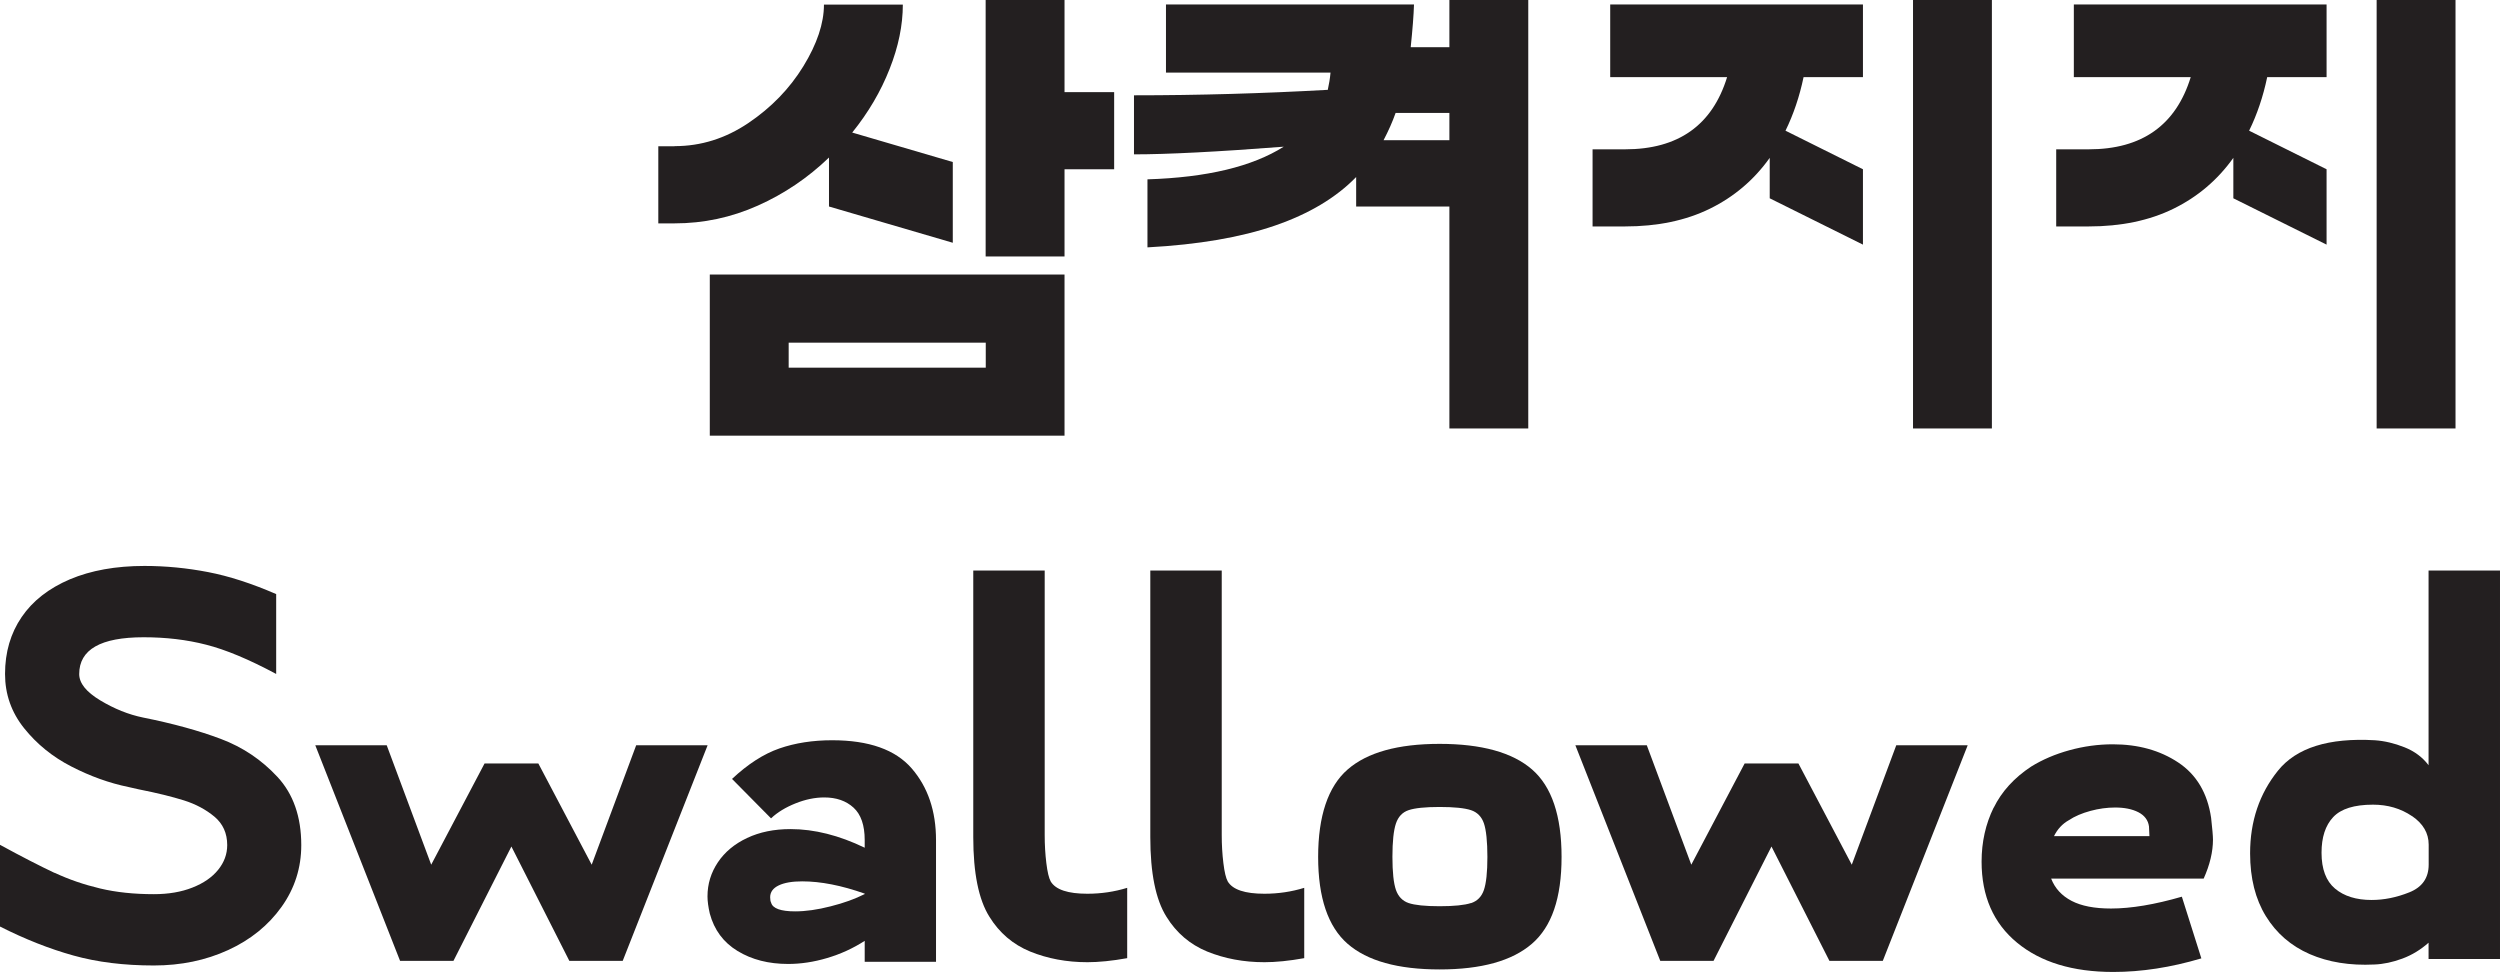 <?xml version="1.0" encoding="UTF-8"?>
<svg id="Layer_2" data-name="Layer 2" xmlns="http://www.w3.org/2000/svg" viewBox="0 0 228.2 88.74">
  <defs>
    <style>
      .cls-1 {
        fill: #231f20;
      }
    </style>
  </defs>
  <g id="_" data-name="ㄹㅇ">
    <g>
      <path class="cls-1" d="M61.58,13.34c2.4,0,4.64-.7,6.73-2.11,2.09-1.41,3.76-3.13,5.02-5.18,1.25-2.04,1.88-3.92,1.88-5.63h7.2c0,1.88-.4,3.84-1.21,5.88-.8,2.04-1.94,3.98-3.41,5.8l9.18,2.69v7.37l-11.3-3.31v-4.47c-1.92,1.85-4.08,3.31-6.5,4.39s-4.95,1.62-7.6,1.62h-1.48v-7.04h1.48ZM97.17,25.06v14.71h-32.38v-14.71h32.38ZM89.98,33.56v-2.28h-17.99v2.28h17.99ZM97.17,0v23.41h-7.2V0h7.2ZM101.7,15.45h-4.53v-7.04h4.53v7.04Z"/>
      <path class="cls-1" d="M128.79,4.31h3.51V0h7.2v39.11h-7.2v-20.26h-8.51v-2.69c-1.83,1.88-4.3,3.36-7.41,4.43s-6.98,1.74-11.64,1.99v-6.21c5.42-.17,9.56-1.16,12.44-2.98-6.09.47-10.65.7-13.67.7v-5.39c5.9,0,11.79-.17,17.69-.5.11-.5.2-1.02.25-1.57h-15.02V.41h22.64c-.03.97-.13,2.26-.3,3.89ZM132.3,12.8v-2.49h-4.91c-.28.8-.65,1.63-1.1,2.49h6.01Z"/>
      <path class="cls-1" d="M148.34,13.63c4.85,0,7.96-2.2,9.31-6.59h-10.67V.41h23.07v6.63h-5.42c-.37,1.77-.92,3.4-1.65,4.89l7.07,3.52v6.88l-8.51-4.23v-3.69c-1.44,2.02-3.26,3.56-5.46,4.64-2.2,1.08-4.78,1.62-7.75,1.62h-2.96v-7.04h2.96ZM181.82,0v39.11h-7.2V0h7.2Z"/>
      <path class="cls-1" d="M190.66,13.63c4.85,0,7.96-2.2,9.31-6.59h-10.67V.41h23.07v6.63h-5.42c-.37,1.77-.92,3.4-1.65,4.89l7.07,3.52v6.88l-8.51-4.23v-3.69c-1.44,2.02-3.26,3.56-5.46,4.64-2.2,1.08-4.78,1.62-7.75,1.62h-2.96v-7.04h2.96ZM224.14,0v39.11h-7.2V0h7.2Z"/>
      <path class="cls-1" d="M4.99,79.67c1.3.61,2.68,1.08,4.15,1.43,1.47.35,3.1.52,4.91.52,1.33,0,2.5-.2,3.51-.6,1.02-.4,1.8-.94,2.35-1.62.55-.68.83-1.43.83-2.26,0-1.08-.39-1.94-1.16-2.59-.78-.65-1.71-1.15-2.79-1.49-1.09-.34-2.46-.68-4.13-1.01l-.93-.21c-1.75-.36-3.48-.98-5.21-1.87-1.72-.88-3.16-2.05-4.32-3.5-1.16-1.45-1.74-3.1-1.74-4.95,0-1.99.51-3.72,1.52-5.2s2.48-2.62,4.4-3.44c1.92-.81,4.19-1.22,6.81-1.22,1.95,0,3.88.19,5.8.56,1.92.37,3.99,1.04,6.22,2.01v7.29c-2.48-1.33-4.61-2.22-6.39-2.67-1.78-.46-3.68-.68-5.71-.68-3.92,0-5.88,1.12-5.88,3.36,0,.83.64,1.63,1.92,2.4,1.28.77,2.59,1.3,3.92,1.57,2.74.55,5.1,1.2,7.09,1.95,1.99.75,3.71,1.9,5.16,3.46,1.45,1.56,2.18,3.64,2.18,6.24,0,2.07-.6,3.95-1.8,5.63-1.2,1.68-2.82,3-4.87,3.94-2.05.94-4.31,1.41-6.79,1.41-2.71,0-5.16-.3-7.34-.91-2.19-.61-4.42-1.49-6.71-2.65v-7.46c2.03,1.11,3.7,1.96,4.99,2.57Z"/>
      <path class="cls-1" d="M36.52,87.71l-7.74-19.68h6.52l4.06,10.9,4.87-9.24h4.91l4.87,9.24,4.06-10.9h6.52l-7.75,19.68h-4.87l-5.29-10.44-5.29,10.44h-4.87Z"/>
      <path class="cls-1" d="M78.93,87.79v-1.91c-1.07.69-2.21,1.21-3.43,1.57-1.21.36-2.4.54-3.56.54-1.78,0-3.31-.39-4.61-1.18s-2.14-1.93-2.54-3.42c-.14-.61-.21-1.13-.21-1.57,0-1.13.32-2.17.95-3.11.63-.94,1.52-1.68,2.67-2.22,1.14-.54,2.46-.81,3.96-.81,2.17,0,4.43.57,6.77,1.7v-.7c0-1.35-.34-2.34-1.02-2.96-.68-.62-1.57-.93-2.67-.93-.85,0-1.72.18-2.62.54-.9.36-1.65.81-2.24,1.37l-3.56-3.6c1.44-1.35,2.88-2.28,4.32-2.78,1.44-.5,3.05-.75,4.82-.75,3.36,0,5.78.86,7.26,2.57,1.48,1.71,2.22,3.89,2.22,6.55v11.1h-6.52ZM72.58,83.19c.96,0,2.04-.15,3.24-.46,1.2-.3,2.24-.68,3.11-1.12v-.04c-2.12-.75-4.02-1.12-5.71-1.12-.9,0-1.62.12-2.14.37-.52.25-.78.61-.78,1.08,0,.22.03.39.09.5.14.52.87.79,2.2.79Z"/>
      <path class="cls-1" d="M99.25,87.83c-1.89,0-3.63-.33-5.21-.97-1.58-.65-2.82-1.71-3.72-3.17-.99-1.57-1.48-4-1.48-7.29v-24.32h6.52v24.15c0,.88.05,1.73.15,2.55s.23,1.37.4,1.68c.45.75,1.57,1.12,3.34,1.12,1.27,0,2.48-.18,3.64-.54v6.42c-1.38.25-2.6.37-3.64.37Z"/>
      <path class="cls-1" d="M115.41,87.83c-1.89,0-3.63-.33-5.21-.97-1.58-.65-2.82-1.71-3.72-3.17-.99-1.57-1.48-4-1.48-7.29v-24.32h6.52v24.15c0,.88.05,1.73.15,2.55s.23,1.37.4,1.68c.45.75,1.57,1.12,3.34,1.12,1.27,0,2.48-.18,3.64-.54v6.42c-1.38.25-2.6.37-3.64.37Z"/>
      <path class="cls-1" d="M123.01,86.15c-1.79-1.56-2.69-4.21-2.69-7.93s.9-6.42,2.69-7.98c1.79-1.56,4.59-2.34,8.4-2.34s6.65.78,8.44,2.34c1.79,1.56,2.69,4.22,2.69,7.98s-.9,6.37-2.71,7.93c-1.81,1.56-4.61,2.34-8.42,2.34s-6.61-.78-8.4-2.34ZM134.27,82.44c.58-.19.97-.59,1.18-1.2s.32-1.62.32-3.02-.11-2.46-.32-3.07c-.21-.61-.61-1.01-1.18-1.2-.58-.19-1.53-.29-2.86-.29s-2.27.1-2.83.29c-.57.19-.95.6-1.16,1.22-.21.62-.32,1.64-.32,3.04s.11,2.42.32,3.02.6,1.01,1.16,1.2c.56.19,1.51.29,2.83.29s2.28-.1,2.86-.29Z"/>
      <path class="cls-1" d="M151.55,87.71l-7.75-19.68h6.52l4.06,10.9,4.87-9.24h4.91l4.87,9.24,4.06-10.9h6.52l-7.75,19.68h-4.87l-5.29-10.44-5.29,10.44h-4.87Z"/>
      <path class="cls-1" d="M181.98,73.74c.73-1.49,1.88-2.75,3.43-3.77,1.02-.63,2.18-1.13,3.49-1.49,1.31-.36,2.63-.54,3.96-.54,2.31,0,4.3.55,5.97,1.66,1.66,1.1,2.67,2.79,3,5.05.11,1,.17,1.66.17,1.99,0,1.1-.28,2.29-.85,3.56h-13.92c.34.88.96,1.56,1.86,2.03.9.47,2.1.7,3.6.7,1.83,0,3.99-.36,6.47-1.08l1.78,5.63c-2.79.83-5.47,1.24-8.04,1.24-3.7,0-6.62-.89-8.78-2.67s-3.24-4.25-3.24-7.4c0-1.79.37-3.44,1.1-4.93ZM196.2,76.31l-.04-.87c-.08-.58-.41-1.01-.97-1.3-.57-.29-1.27-.43-2.12-.43-.73,0-1.49.1-2.26.31s-1.43.49-1.97.85c-.59.33-1.04.82-1.35,1.45h8.72Z"/>
      <path class="cls-1" d="M219.29,87.5c-.89.33-1.74.51-2.56.54-2.23.11-4.2-.21-5.9-.95-1.71-.75-3.04-1.9-4-3.46-.96-1.56-1.44-3.47-1.44-5.74,0-2.93.85-5.44,2.54-7.54,1.69-2.1,4.64-3.02,8.84-2.78.88.06,1.78.27,2.71.64.93.37,1.66.92,2.2,1.64v-17.77h6.52v35.46h-6.52v-1.49c-.71.63-1.5,1.12-2.39,1.45ZM220.16,74.49c-1.02-.69-2.2-1.04-3.55-1.04-1.72,0-2.93.38-3.64,1.14-.71.76-1.06,1.84-1.06,3.25,0,1.49.41,2.58,1.23,3.27.82.69,1.93,1.04,3.34,1.04,1.13,0,2.28-.23,3.45-.7s1.76-1.31,1.76-2.53v-1.82c0-1.05-.51-1.92-1.52-2.61Z"/>
    </g>
  </g>
</svg>
